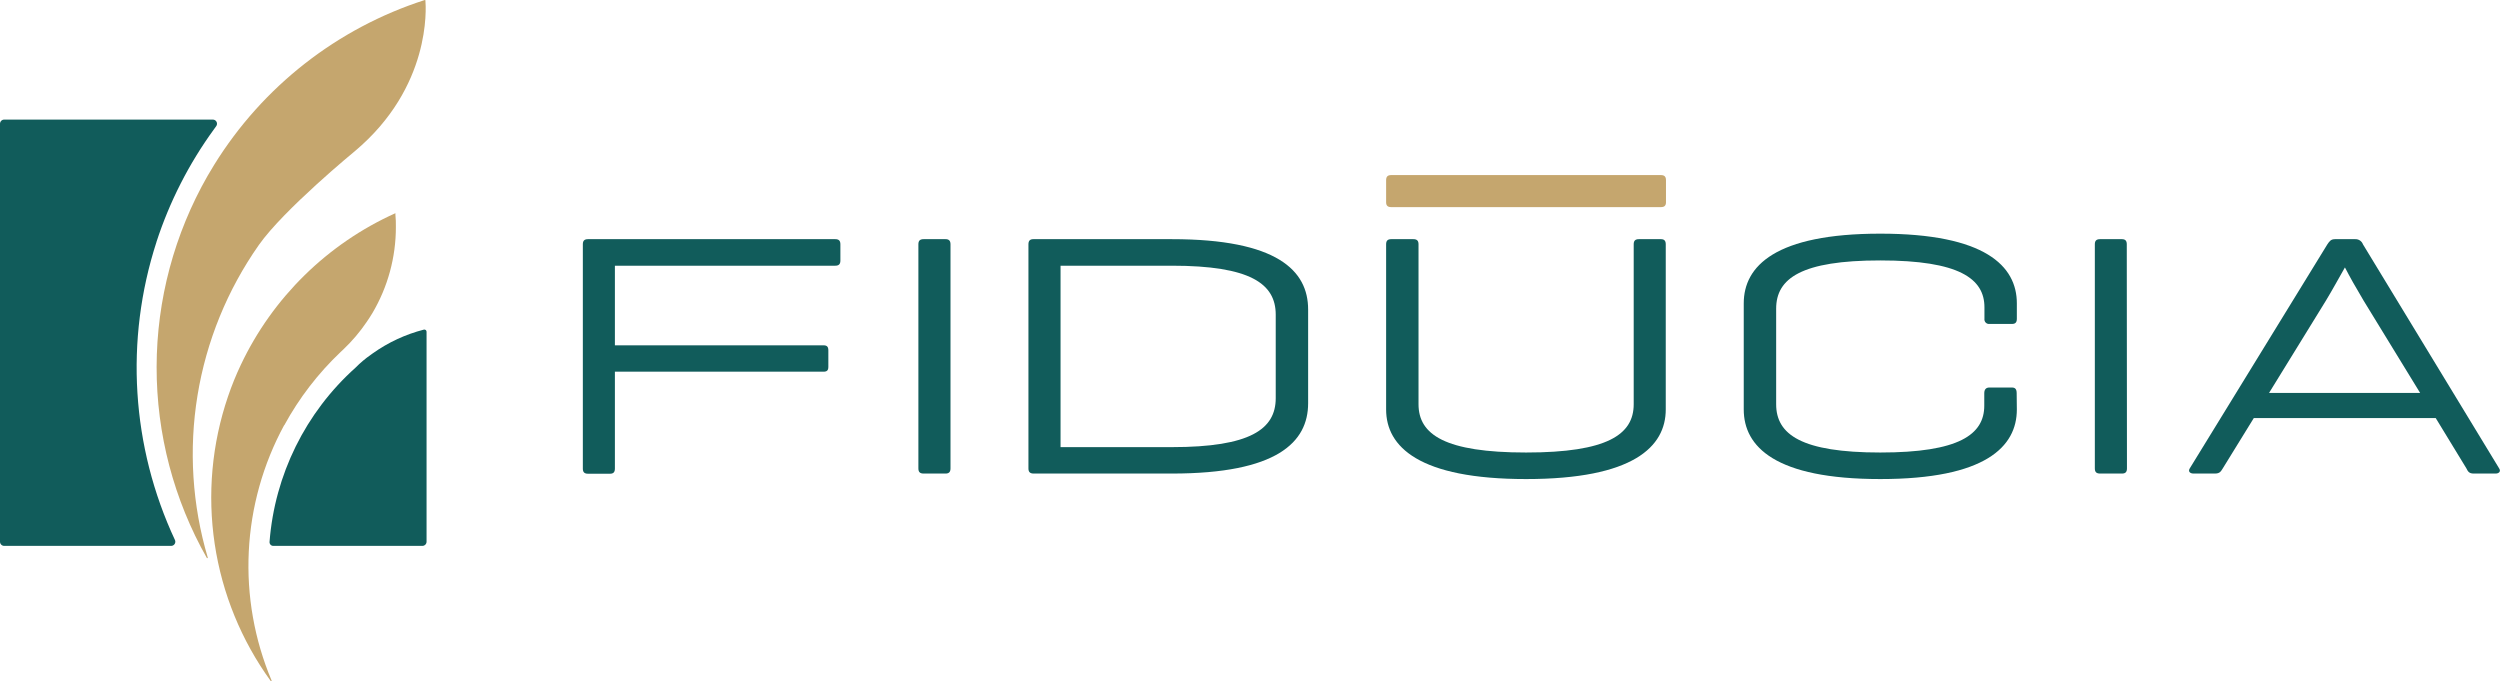 <svg xmlns="http://www.w3.org/2000/svg" width="1879" height="512" viewBox="0 0 1879 512" fill="none"><path d="M627.759 179.755C630.345 179.755 631.638 180.789 631.638 183.633V195.825C631.638 198.669 630.345 199.703 627.759 199.703H462.156V259.545H618.966C621.552 259.545 622.587 260.579 622.587 263.423V275.745C622.587 278.33 621.552 279.364 618.966 279.364H462.156V352.175C462.156 354.76 461.121 356.052 458.535 356.052H441.94C439.096 356.052 438.061 354.76 438.061 352.175V183.633C438.061 181.048 439.096 179.755 441.94 179.755H627.759Z" fill="#115C5B"></path><path d="M714.397 352.045C714.397 354.63 713.319 355.923 710.733 355.923H694.182C691.294 355.923 690.259 354.63 690.259 352.045V183.633C690.259 181.048 691.294 179.755 694.182 179.755H710.733C713.319 179.755 714.397 181.048 714.397 183.633V352.045Z" fill="#115C5B"></path><path d="M776.896 355.923C774.051 355.923 772.974 354.63 772.974 352.045V183.633C772.974 181.048 774.051 179.755 776.637 179.755H880.818C959.87 179.755 983.189 203.322 983.189 232.618V303.06C983.189 332.356 959.87 355.923 880.818 355.923H776.896ZM797.111 199.703V336.062H880.818C939.654 336.062 958.835 322.576 958.835 299.268V236.496C958.835 213.188 939.654 199.703 880.818 199.703H797.111Z" fill="#115C5B"></path><path d="M1515.86 307.756C1515.86 335.717 1492.28 360.059 1413.23 360.059C1334.18 360.059 1310.6 335.717 1310.6 307.756V227.966C1310.6 199.962 1334.44 175.62 1413.23 175.62C1492.02 175.62 1515.86 199.962 1515.86 227.966V239.598C1515.86 242.183 1514.83 243.476 1512.24 243.476H1495.39C1494.86 243.547 1494.32 243.496 1493.82 243.326C1493.32 243.156 1492.86 242.873 1492.49 242.497C1492.11 242.122 1491.83 241.665 1491.66 241.162C1491.49 240.66 1491.44 240.124 1491.51 239.598V230.982C1491.51 209.44 1472.58 195.74 1413.23 195.74C1353.88 195.74 1334.96 209.225 1334.96 232.016V303.836C1334.96 326.67 1354.14 340.112 1413.23 340.112C1472.33 340.112 1491.38 326.67 1491.38 304.87V295.564C1491.38 292.72 1492.67 291.255 1495.26 291.255H1512.11C1514.7 291.255 1515.73 292.548 1515.73 295.564L1515.86 307.756Z" fill="#115C5B"></path><path d="M1598.62 352.045C1598.62 354.63 1597.58 355.923 1594.96 355.923H1578.4C1575.52 355.923 1574.48 354.63 1574.48 352.045V183.633C1574.48 181.048 1575.52 179.755 1578.4 179.755H1594.83C1597.46 179.755 1598.49 181.048 1598.49 183.633L1598.62 352.045Z" fill="#115C5B"></path><path d="M1664.74 355.922H1648.66C1646.08 355.922 1644.35 354.371 1645.82 352.045L1749.26 183.632C1750.86 181.306 1751.89 179.755 1755 179.755H1770.3C1771.53 179.725 1772.75 180.083 1773.77 180.778C1774.79 181.474 1775.57 182.472 1775.99 183.632L1878.36 352.045C1879.91 354.371 1878.1 355.922 1875.77 355.922H1859.18C1855.82 355.922 1854.87 354.371 1853.75 352.045L1830.69 314.218H1693.96L1670.64 352.045C1669.18 354.371 1668.36 355.922 1664.74 355.922ZM1705.43 295.304H1818.96L1776.46 225.897C1770.26 215.514 1766.08 208.017 1762.45 200.995C1758.14 208.534 1752.63 218.616 1748.19 225.897L1705.43 295.304Z" fill="#115C5B"></path><path d="M1045.69 155.672C1043.1 155.672 1041.81 154.638 1041.81 152.053V135.466C1041.81 132.622 1043.1 131.588 1045.69 131.588H1248.27C1250.86 131.588 1252.15 132.622 1252.15 135.466V152.053C1252.15 154.638 1250.86 155.672 1248.27 155.672H1045.69Z" fill="#C5A66E"></path><path d="M1066.16 303.835C1066.16 326.669 1086.12 340.111 1147.02 340.111C1207.93 340.111 1227.89 326.669 1227.89 303.835V183.633C1227.89 181.048 1228.92 179.755 1231.77 179.755H1248.36C1250.95 179.755 1251.98 181.048 1251.98 183.633V307.756C1251.98 335.717 1227.63 360.059 1147.02 360.059C1066.42 360.059 1041.81 335.717 1041.81 307.756V183.633C1041.81 181.048 1042.84 179.755 1045.69 179.755H1062.28C1065.13 179.755 1066.16 181.048 1066.16 183.633V303.835Z" fill="#115C5B"></path><path d="M117.586 181.866C127.435 151.607 141.98 123.082 160.69 97.337L162.457 94.881C162.814 94.419 163.033 93.866 163.09 93.285C163.146 92.705 163.038 92.12 162.777 91.598C162.516 91.076 162.112 90.638 161.614 90.335C161.115 90.032 160.541 89.875 159.957 89.883H3.147C2.313 89.883 1.512 90.215 0.922 90.805C0.332 91.394 0 92.194 0 93.028L0 407.149C0 407.983 0.332 408.783 0.922 409.373C1.512 409.963 2.313 410.294 3.147 410.294H128.707C129.214 410.281 129.711 410.146 130.154 409.901C130.598 409.655 130.976 409.306 131.255 408.882C131.534 408.459 131.707 407.975 131.759 407.47C131.811 406.966 131.74 406.457 131.552 405.986C98.696 335.766 93.705 255.705 117.586 181.952V181.866Z" fill="#115C5B"></path><path d="M319.74 0.313C319.73 0.261 319.709 0.213 319.68 0.169C319.65 0.126 319.612 0.089 319.567 0.061C319.523 0.032 319.473 0.014 319.422 0.005C319.37 -0.003 319.317 -0.001 319.266 0.011C253.482 21.166 197.386 65.047 161.033 123.79C159.309 126.547 157.628 129.348 156.033 132.148C131.018 175.863 117.812 225.332 117.713 275.692C117.615 326.053 130.628 375.572 155.473 419.385C155.526 419.453 155.6 419.502 155.684 419.523C155.768 419.545 155.856 419.538 155.936 419.503C156.015 419.468 156.08 419.408 156.121 419.332C156.162 419.256 156.177 419.168 156.163 419.083C144.436 379.555 141.8 337.889 148.45 297.2C155.101 256.51 170.866 217.849 194.568 184.107C213.318 157.438 266.809 113.536 266.809 113.536C324.007 65.412 320.214 5.957 319.74 0.313Z" fill="#C5A66E"></path><path d="M213.708 319.561C224.875 299.089 239.187 280.495 256.121 264.458L258.363 262.347C264.818 256.185 270.598 249.354 275.604 241.968C277.07 239.814 278.492 237.66 279.914 235.29C291.473 215.714 297.561 193.396 297.544 170.665C297.544 167.563 297.544 164.504 297.199 161.489C297.22 161.072 297.22 160.655 297.199 160.239C246.162 183.201 204.979 223.586 181.035 274.151C177.356 281.899 174.132 289.854 171.38 297.977C159.218 333.598 155.786 371.617 161.374 408.84C166.962 446.062 181.406 481.4 203.492 511.885C203.553 511.947 203.633 511.987 203.72 511.998C203.806 512.009 203.893 511.99 203.968 511.946C204.043 511.901 204.1 511.832 204.131 511.751C204.162 511.67 204.165 511.581 204.139 511.498C191.215 480.844 185.353 447.679 186.986 414.455C188.62 381.231 197.709 348.8 213.578 319.561H213.708Z" fill="#C5A66E"></path><path d="M280.171 265.578L278.749 266.612C274.618 269.476 270.765 272.722 267.24 276.305V276.305C229.609 310.022 206.448 356.955 202.585 407.322C202.562 407.704 202.617 408.087 202.747 408.446C202.877 408.806 203.08 409.136 203.342 409.414C203.605 409.693 203.922 409.915 204.274 410.066C204.625 410.217 205.004 410.295 205.387 410.295H317.456C318.29 410.295 319.091 409.963 319.681 409.373C320.271 408.784 320.602 407.984 320.602 407.149V249.335C320.603 249.087 320.547 248.842 320.439 248.618C320.33 248.395 320.173 248.199 319.978 248.045C319.782 247.892 319.555 247.784 319.312 247.732C319.069 247.679 318.818 247.682 318.577 247.741C304.791 251.289 291.774 257.334 280.171 265.578V265.578Z" fill="#115C5B"></path></svg>